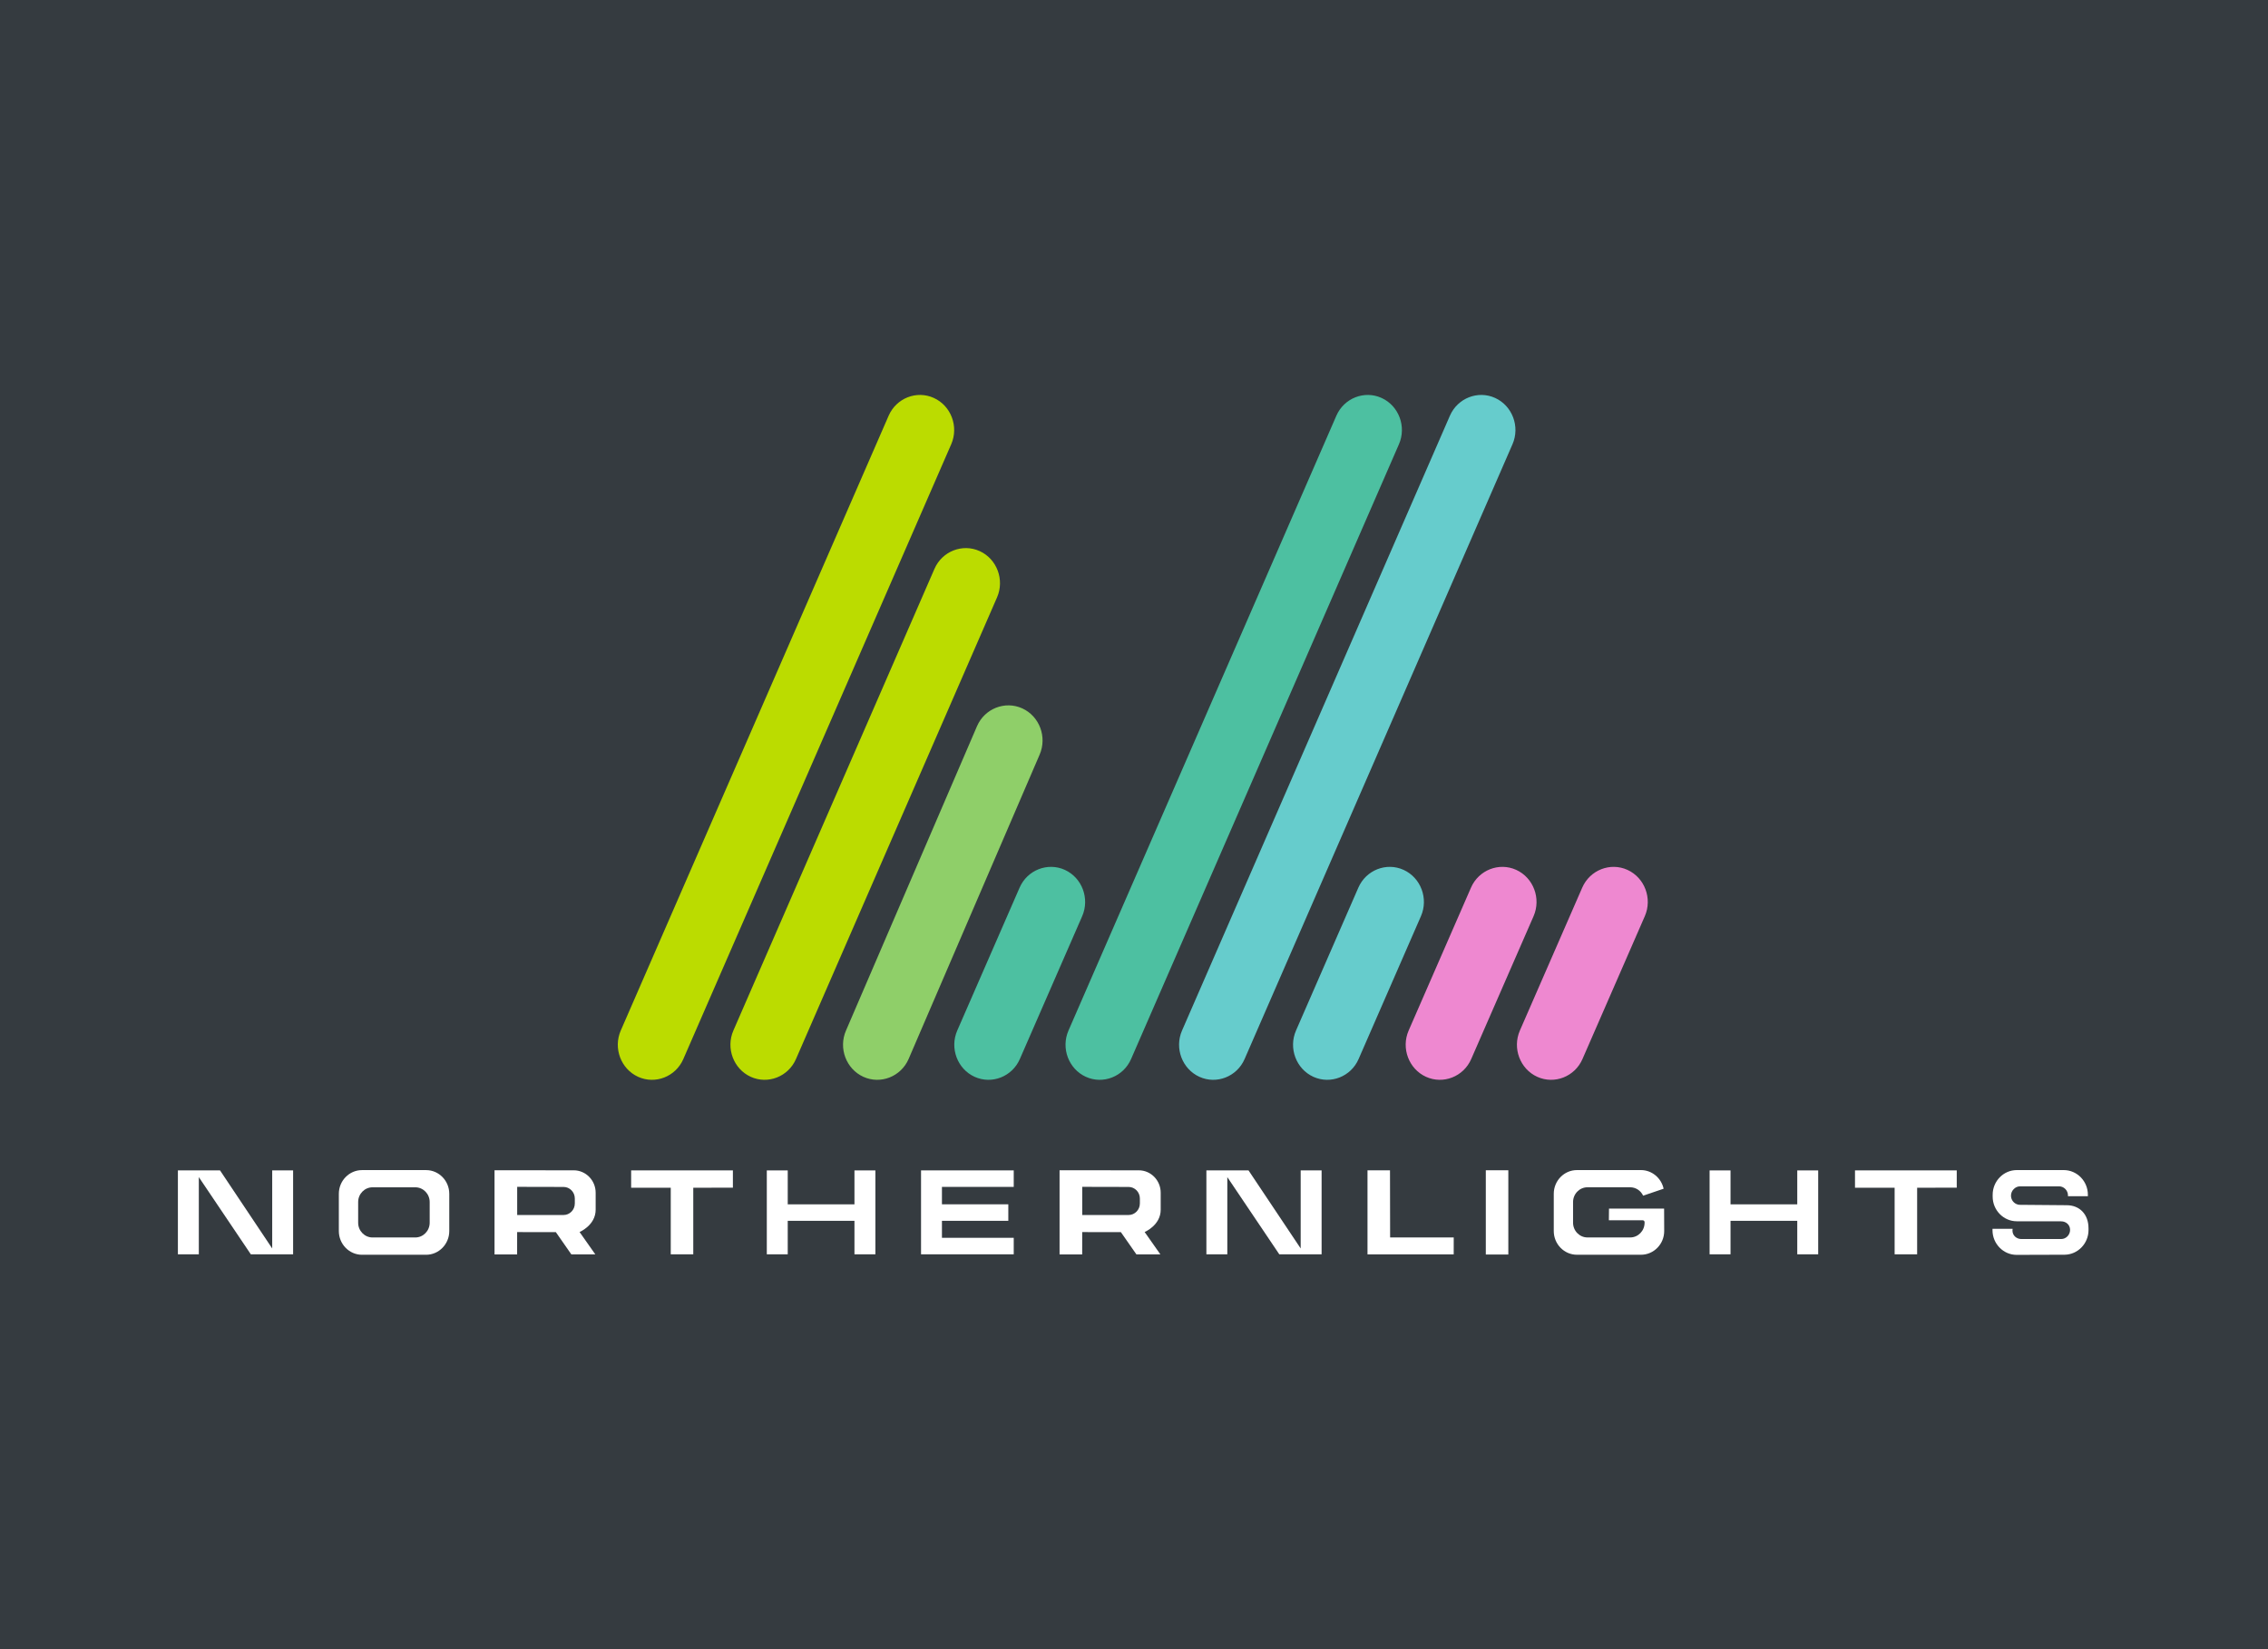 <svg width="110" height="80" viewBox="0 0 110 80" fill="none" xmlns="http://www.w3.org/2000/svg">
<rect x="0" y="0" width="110" height="80" fill="#808080" stroke="none"/>
<g clip-path="url(#clip0_4197_8281)">
<rect width="110" height="80" fill="#353B40"/>
<rect width="116" height="60" transform="translate(-3 10)" fill="#353B40"/>
<g clip-path="url(#clip1_4197_8281)">
<path fill-rule="evenodd" clip-rule="evenodd" d="M30.948 52.235C30.114 51.855 29.735 50.846 30.107 49.992L43.1 20.166C43.471 19.312 44.459 18.924 45.293 19.305C46.128 19.685 46.507 20.694 46.136 21.548L33.142 51.374C32.771 52.228 31.784 52.616 30.948 52.235Z" fill="#BBDC00"/>
<path fill-rule="evenodd" clip-rule="evenodd" d="M36.411 52.235C35.576 51.855 35.197 50.845 35.569 49.992L45.322 27.595C45.694 26.741 46.681 26.354 47.516 26.734C48.351 27.114 48.73 28.124 48.358 28.977L38.605 51.374C38.233 52.228 37.246 52.615 36.411 52.235Z" fill="#BBDC00"/>
<path fill-rule="evenodd" clip-rule="evenodd" d="M41.873 52.235C41.038 51.855 40.659 50.845 41.031 49.992L47.387 35.224C47.759 34.37 48.746 33.983 49.581 34.363C50.416 34.743 50.794 35.753 50.423 36.607L44.067 51.374C43.695 52.228 42.708 52.615 41.873 52.235Z" fill="#8FCF69"/>
<path fill-rule="evenodd" clip-rule="evenodd" d="M47.269 52.235C46.434 51.855 46.055 50.846 46.427 49.992L49.452 43.058C49.824 42.205 50.811 41.817 51.646 42.197C52.481 42.578 52.859 43.587 52.488 44.441L49.463 51.374C49.091 52.228 48.104 52.615 47.269 52.235Z" fill="#4DC0A1"/>
<path fill-rule="evenodd" clip-rule="evenodd" d="M63.699 52.235C62.864 51.855 62.485 50.846 62.857 49.992L65.882 43.058C66.254 42.205 67.242 41.817 68.076 42.197C68.911 42.578 69.29 43.587 68.918 44.441L65.893 51.374C65.522 52.228 64.534 52.615 63.699 52.235Z" fill="#66CCCC"/>
<path fill-rule="evenodd" clip-rule="evenodd" d="M69.162 52.235C68.327 51.855 67.948 50.846 68.32 49.992L71.345 43.058C71.717 42.205 72.704 41.817 73.539 42.197C74.374 42.578 74.752 43.587 74.381 44.441L71.355 51.374C70.984 52.228 69.997 52.615 69.162 52.235Z" fill="#EE88D0"/>
<path fill-rule="evenodd" clip-rule="evenodd" d="M74.557 52.235C73.722 51.855 73.343 50.846 73.715 49.992L76.74 43.058C77.112 42.205 78.099 41.817 78.934 42.197C79.769 42.578 80.148 43.587 79.776 44.441L76.751 51.374C76.379 52.228 75.392 52.615 74.557 52.235Z" fill="#EE88D0"/>
<path fill-rule="evenodd" clip-rule="evenodd" d="M52.664 52.235C51.829 51.855 51.45 50.846 51.822 49.992L64.815 20.166C65.187 19.312 66.174 18.924 67.009 19.305C67.844 19.685 68.223 20.694 67.851 21.548L54.858 51.374C54.486 52.228 53.499 52.616 52.664 52.235Z" fill="#4DC0A1"/>
<path fill-rule="evenodd" clip-rule="evenodd" d="M58.171 52.235C57.336 51.855 56.957 50.846 57.329 49.992L70.322 20.166C70.694 19.312 71.681 18.924 72.516 19.305C73.35 19.685 73.73 20.694 73.358 21.548L60.364 51.374C59.993 52.228 59.006 52.616 58.171 52.235Z" fill="#66CCCC"/>
<path fill-rule="evenodd" clip-rule="evenodd" d="M87.169 60.846V59.221H83.932V60.846H82.917V56.776H83.932V58.422H87.169V56.776H88.184V60.846H87.169Z" fill="white"/>
<path fill-rule="evenodd" clip-rule="evenodd" d="M44.671 60.846V56.776H49.167V57.576L45.685 57.575V58.421L48.904 58.42V59.221L45.685 59.22V60.044L49.167 60.046V60.846H44.671Z" fill="white"/>
<path fill-rule="evenodd" clip-rule="evenodd" d="M41.442 60.846V59.221H38.206V60.846H37.191V56.776H38.206V58.422H41.442V56.776H42.457V60.846H41.442Z" fill="white"/>
<path fill-rule="evenodd" clip-rule="evenodd" d="M9.643 57.101V60.846H8.628V56.776H10.672L13.202 60.562V60.258V56.776H14.216V60.846H13.2C13.189 60.847 12.165 60.846 12.165 60.846L9.643 57.101Z" fill="white"/>
<path fill-rule="evenodd" clip-rule="evenodd" d="M59.526 57.101V60.846H58.511V56.776H60.555L63.084 60.562V60.258V56.776H64.099V60.846H63.083C63.072 60.847 62.047 60.846 62.047 60.846L59.526 57.101Z" fill="white"/>
<path fill-rule="evenodd" clip-rule="evenodd" d="M32.532 60.847V57.616L30.611 57.615V56.775H35.546V57.614L33.624 57.616V60.847H32.532Z" fill="white"/>
<path fill-rule="evenodd" clip-rule="evenodd" d="M91.891 60.847V57.616L89.969 57.615V56.775H94.904V57.614L92.983 57.616V60.847H91.891Z" fill="white"/>
<path fill-rule="evenodd" clip-rule="evenodd" d="M66.325 60.849V56.773H67.416L67.422 60.029L70.507 60.028L70.506 60.849H66.325Z" fill="white"/>
<path fill-rule="evenodd" clip-rule="evenodd" d="M72.063 56.769H73.155V60.856H72.063V56.769Z" fill="white"/>
<path fill-rule="evenodd" clip-rule="evenodd" d="M25.084 57.573V58.94L27.333 58.939C27.634 58.939 27.879 58.688 27.879 58.38V58.138C27.879 57.829 27.634 57.578 27.333 57.578L25.084 57.573ZM27.711 60.85L26.958 59.769L25.082 59.768L25.081 60.851H23.985V56.769L27.826 56.771C28.412 56.771 28.89 57.259 28.89 57.859V58.682C28.89 59.439 28.11 59.764 28.11 59.764L28.874 60.85L27.711 60.85Z" fill="white"/>
<path fill-rule="evenodd" clip-rule="evenodd" d="M52.49 57.573V58.94L54.738 58.939C55.039 58.939 55.285 58.688 55.285 58.38V58.138C55.285 57.829 55.039 57.578 54.738 57.578L52.49 57.573ZM55.117 60.85L54.363 59.769L52.488 59.768L52.487 60.851H51.39V56.769L55.232 56.771C55.818 56.771 56.295 57.259 56.295 57.859V58.682C56.295 59.439 55.516 59.764 55.516 59.764L56.28 60.85L55.117 60.85Z" fill="white"/>
<path fill-rule="evenodd" clip-rule="evenodd" d="M18.069 57.595C17.684 57.595 17.371 57.915 17.371 58.309V59.314C17.371 59.708 17.684 60.029 18.069 60.029H20.141C20.526 60.029 20.84 59.708 20.84 59.314V58.309C20.84 57.915 20.526 57.595 20.141 57.595H18.069ZM17.558 60.868C16.939 60.868 16.434 60.352 16.434 59.718V57.911C16.434 57.276 16.939 56.761 17.558 56.761H20.666C21.285 56.761 21.79 57.276 21.79 57.911V59.718C21.79 60.352 21.285 60.868 20.666 60.868H17.558Z" fill="white"/>
<path fill-rule="evenodd" clip-rule="evenodd" d="M76.483 60.867C75.863 60.867 75.359 60.351 75.359 59.717V57.91C75.359 57.276 75.863 56.76 76.483 56.76H79.59C80.116 56.76 80.575 57.144 80.687 57.664L79.694 58.002C79.579 57.755 79.336 57.594 79.065 57.594H76.994C76.609 57.594 76.295 57.915 76.295 58.309V59.313C76.295 59.707 76.609 60.028 76.994 60.028H79.065C79.451 60.028 79.764 59.707 79.764 59.313V59.288C79.764 59.237 79.724 59.195 79.674 59.195H78.032L78.038 58.627H80.711L80.715 59.717C80.715 60.351 80.21 60.867 79.59 60.867H76.483Z" fill="white"/>
<path fill-rule="evenodd" clip-rule="evenodd" d="M101.264 58.026V57.956C101.264 57.298 100.737 56.76 100.094 56.76H97.815C97.172 56.76 96.646 57.298 96.646 57.956V58.047C96.646 58.705 97.172 59.243 97.815 59.243L99.966 59.246C100.205 59.246 100.401 59.416 100.401 59.66C100.401 59.905 100.205 60.105 99.966 60.105H98.04C97.802 60.105 97.606 59.935 97.606 59.69C97.606 59.662 97.609 59.634 97.615 59.607L96.638 59.609L96.638 59.68C96.64 60.338 97.167 60.874 97.811 60.873L100.128 60.866C100.772 60.864 101.296 60.324 101.295 59.666L101.294 59.575C101.293 58.917 100.875 58.463 100.232 58.464L97.97 58.445C97.933 58.445 97.898 58.44 97.865 58.431C97.676 58.382 97.535 58.208 97.535 58.001C97.535 57.877 97.586 57.764 97.667 57.684C97.746 57.6 97.856 57.548 97.978 57.548H99.865C100.104 57.548 100.299 57.748 100.299 57.993C100.299 58.004 100.297 58.015 100.296 58.026H101.264Z" fill="white"/>
</g>
</g>
<defs>
<clipPath id="clip0_4197_8281">
<rect width="110" height="80" fill="white"/>
</clipPath>
<clipPath id="clip1_4197_8281">
<rect width="92.8" height="42" fill="white" transform="translate(8.6 19)"/>
</clipPath>
</defs>
</svg>

